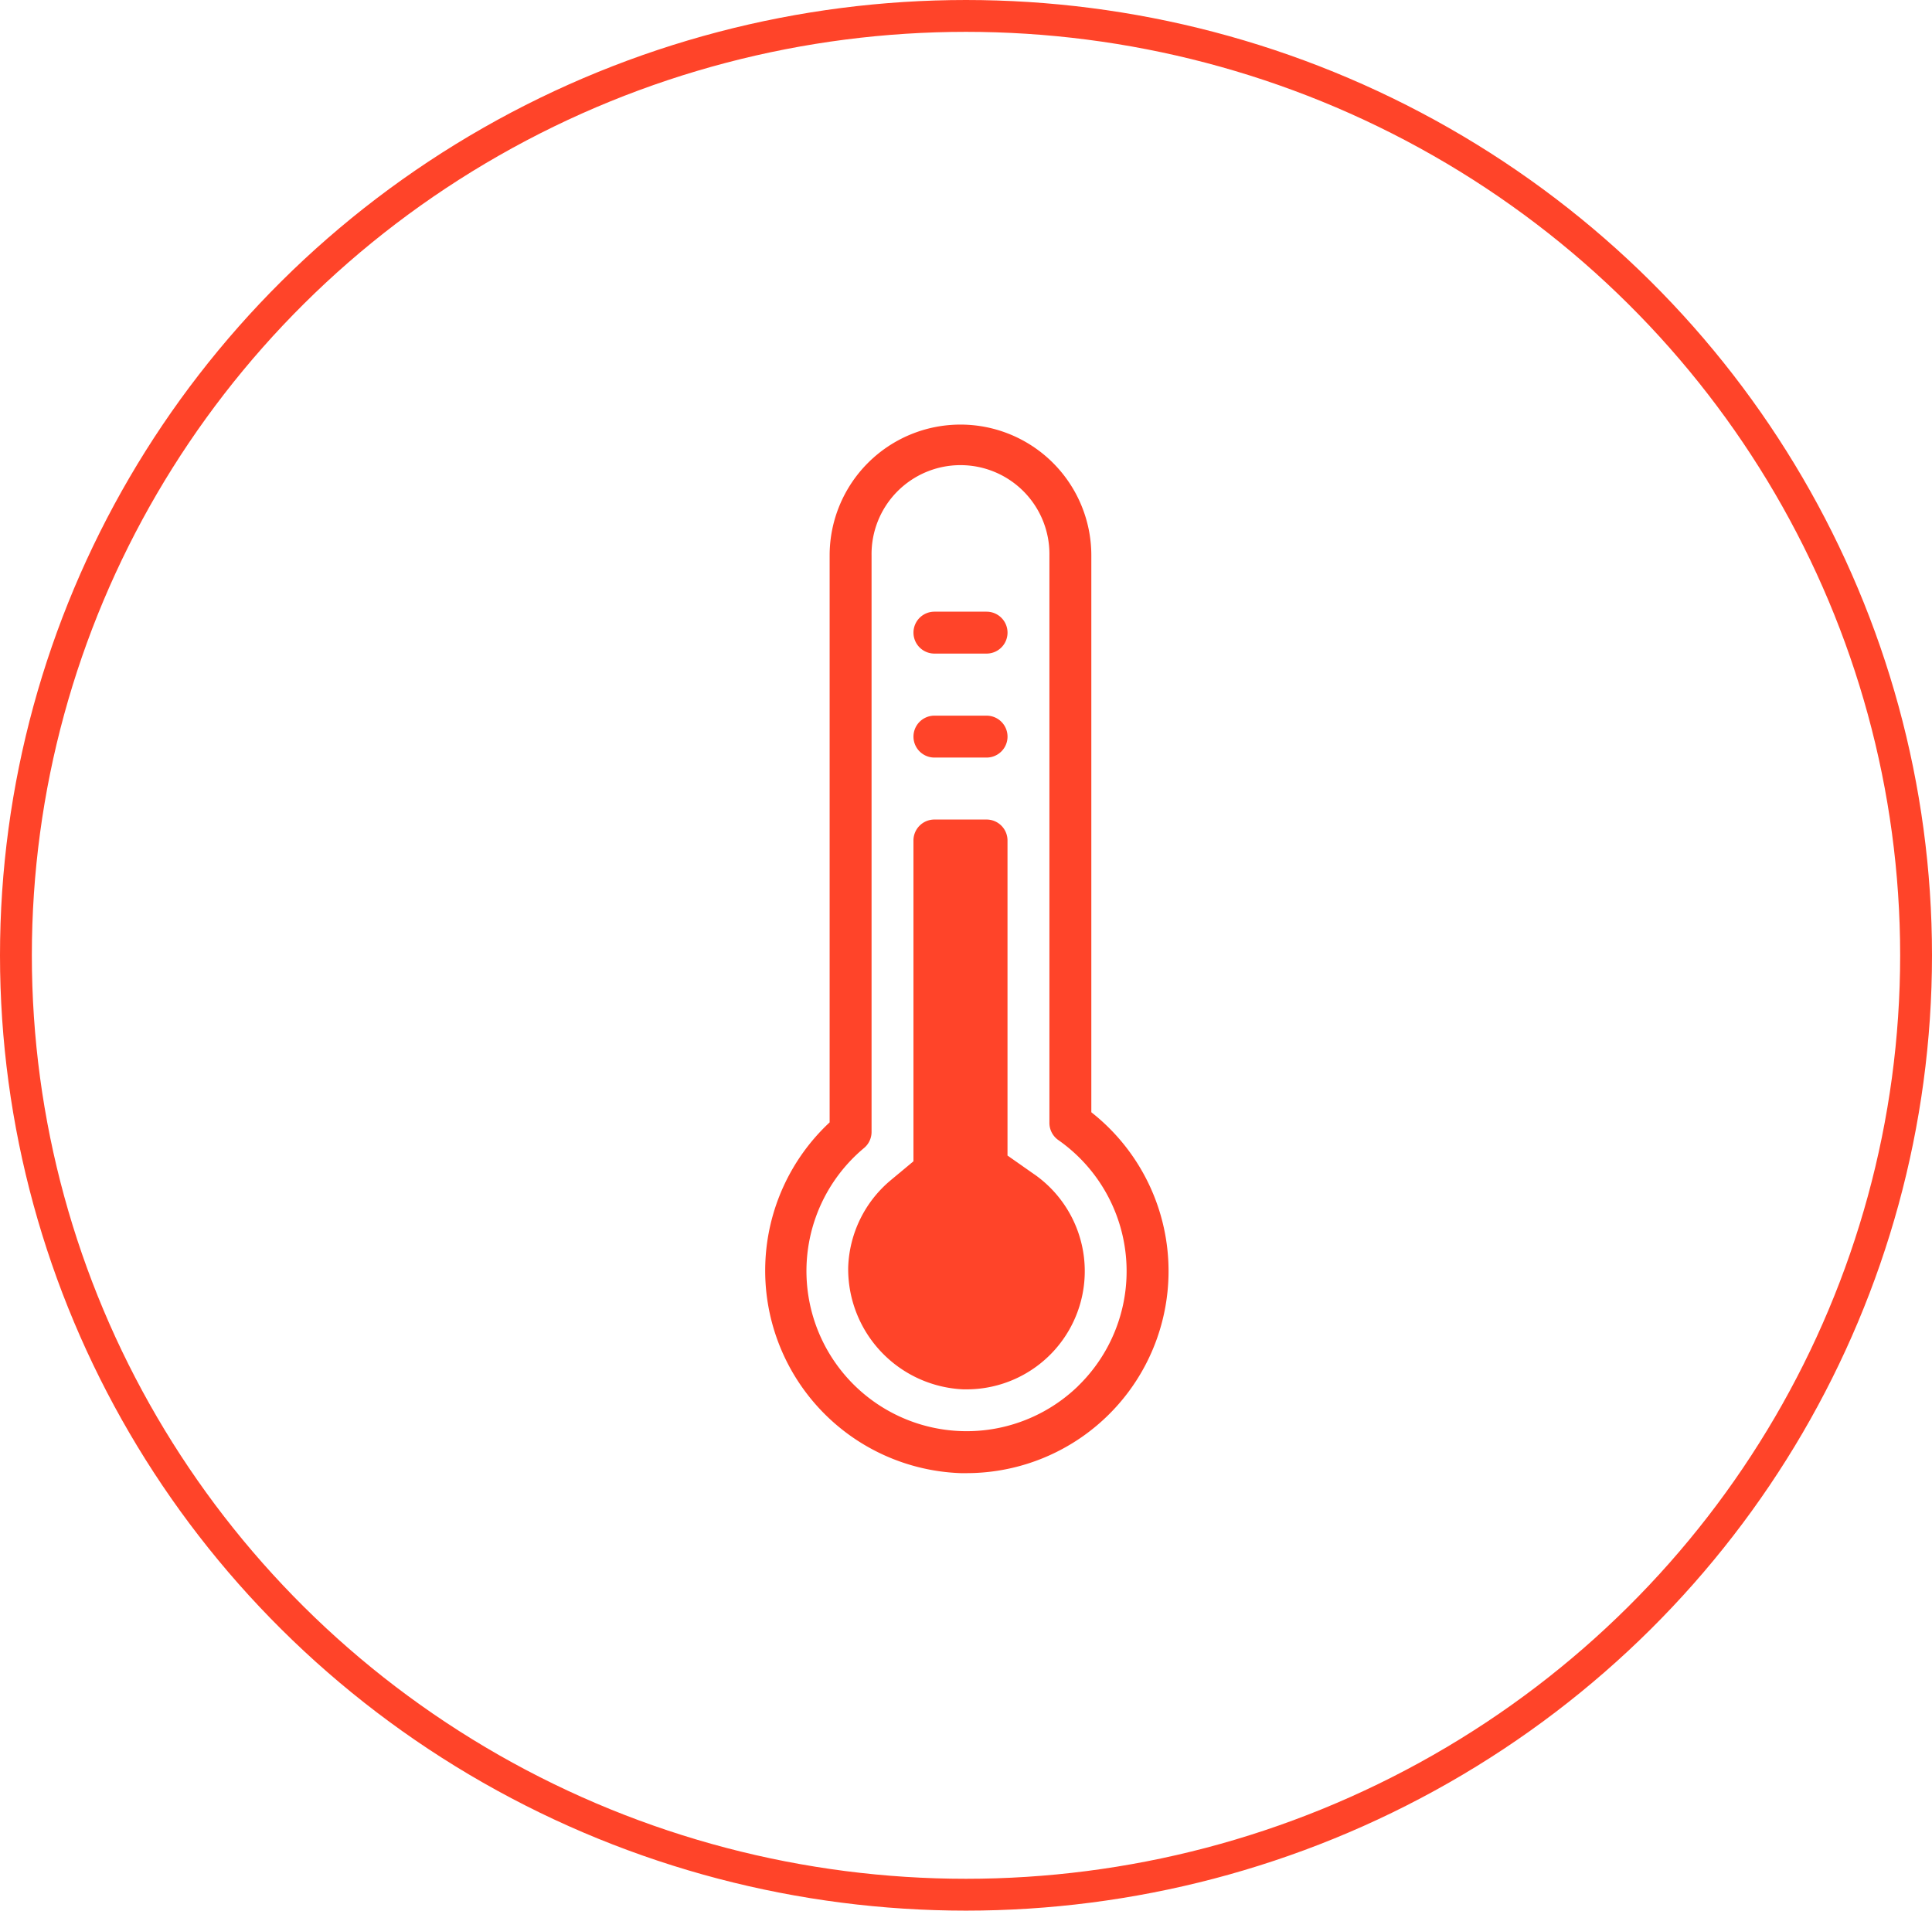 <svg xmlns="http://www.w3.org/2000/svg" width="91" height="90" viewBox="0 0 91 90">
  <g id="Groupe_2019" data-name="Groupe 2019" transform="translate(-158 -419)">
    <g id="noun-heating-1800640" transform="translate(-48.076 439.001)">
      <path id="Tracé_455" data-name="Tracé 455" d="M257.479,32.4V6.162a6.163,6.163,0,1,0-12.326,0V32.868a9.547,9.547,0,0,0,6.173,16.523c.09,0,.181,0,.271,0a9.516,9.516,0,0,0,5.881-17Zm-.622,12.888a7.545,7.545,0,1,1-10.085-11.211.986.986,0,0,0,.356-.759V6.163a4.189,4.189,0,1,1,8.377,0v26.73a.985.985,0,0,0,.419.808,7.54,7.54,0,0,1,.933,11.584Z" transform="translate(0)" fill="#ff4429"/>
      <path id="Tracé_456" data-name="Tracé 456" d="M295.594,227.634l-1.259-.884V211.909a.987.987,0,0,0-.987-.987h-2.456a.987.987,0,0,0-.987.987V227.02l-1.067.889a5.58,5.58,0,0,0-2.007,4.11,5.674,5.674,0,0,0,5.424,5.744l.148,0a5.567,5.567,0,0,0,3.192-10.131Z" transform="translate(-40.804 -192.319)" fill="#ff4429"/>
      <path id="Tracé_457" data-name="Tracé 457" d="M322.7,157.4h2.456a.987.987,0,0,0,0-1.974H322.7a.987.987,0,0,0,0,1.974Z" transform="translate(-72.611 -141.716)" fill="#ff4429"/>
      <path id="Tracé_458" data-name="Tracé 458" d="M322.7,101.888h2.456a.987.987,0,0,0,0-1.974H322.7a.987.987,0,0,0,0,1.974Z" transform="translate(-72.611 -91.102)" fill="#ff4429"/>
    </g>
    <g id="Ellipse_47" data-name="Ellipse 47" transform="translate(158 419)" fill="none" stroke="#ff4429" stroke-width="1.5">
      <ellipse cx="45.5" cy="45" rx="45.5" ry="45" stroke="none"/>
      <ellipse cx="45.5" cy="45" rx="44.75" ry="44.25" fill="none"/>
    </g>
  </g>
</svg>
